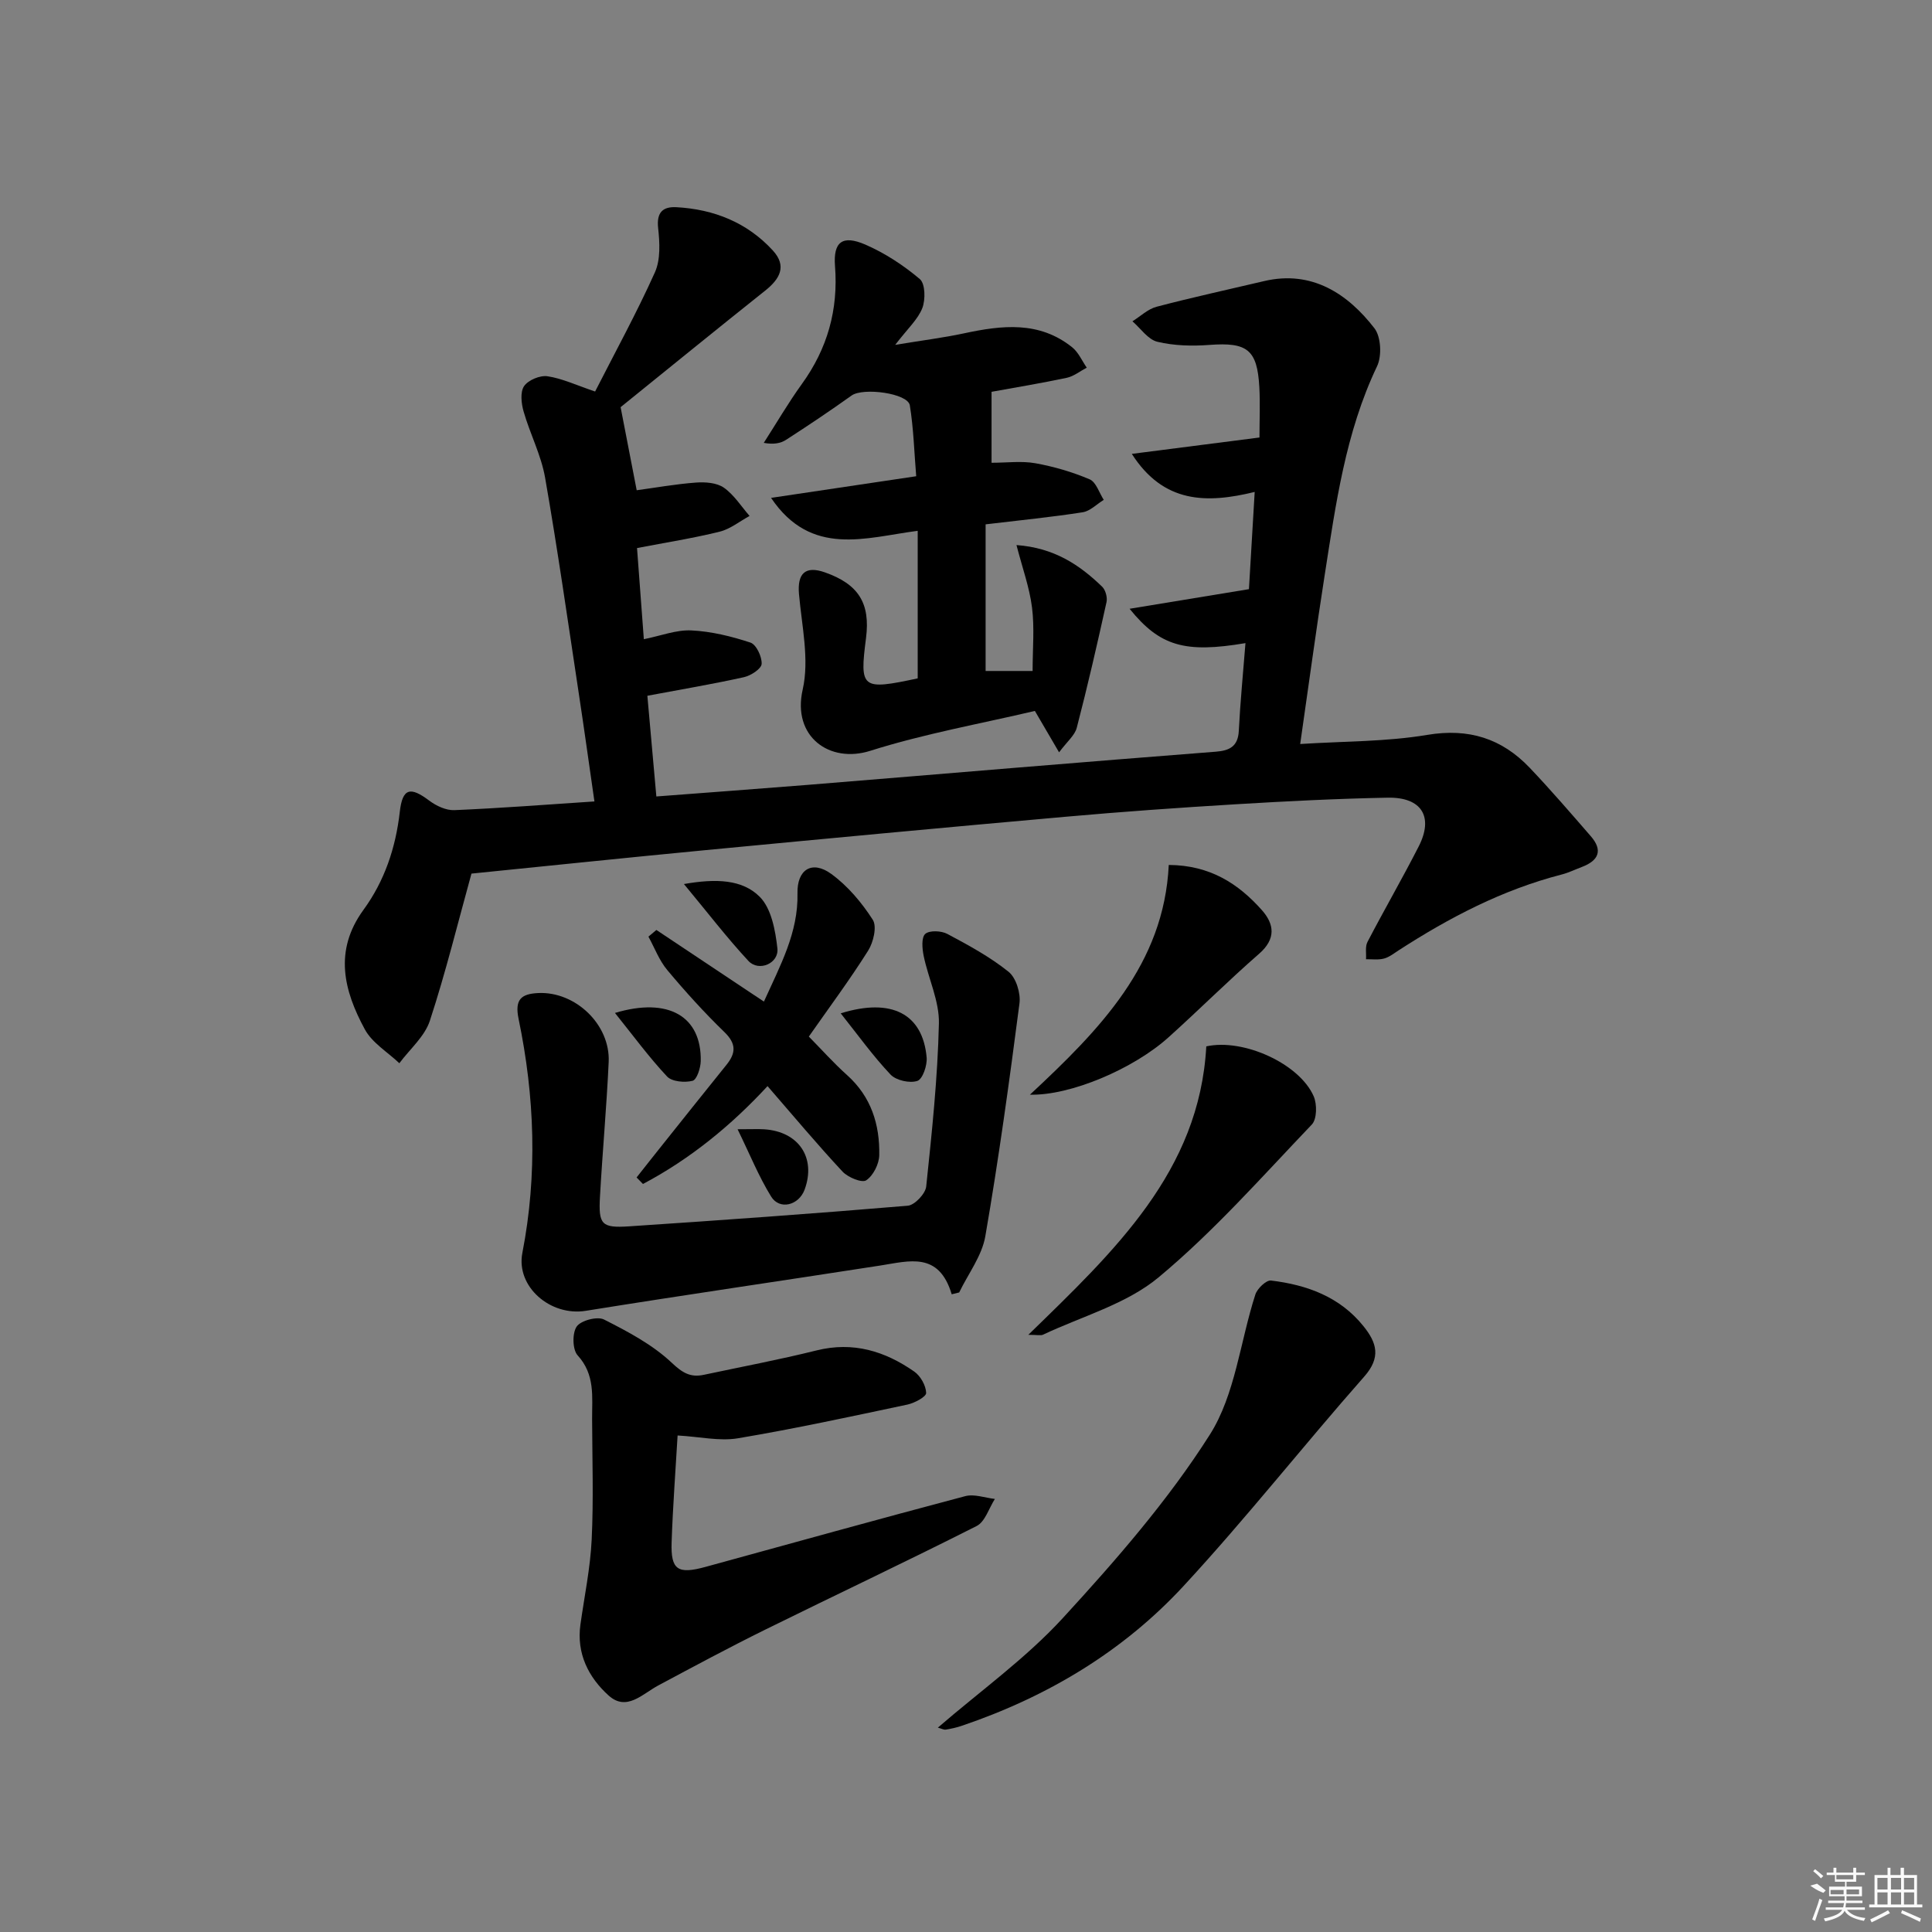 <svg enable-background="new 0 0 400 400" viewBox="0 0 400 400" xmlns="http://www.w3.org/2000/svg"><rect x="0" y="0" width="400" height="400" fill="#808080" stroke="none"/><path d="m257.86 133.15c-12.52 2.12-17.71.66-23.99-7.11 8.48-1.39 16.39-2.7 24.71-4.06.37-6.34.76-12.87 1.19-20.13-9.97 2.44-18.88 2.38-25.44-7.88 8.96-1.15 17.33-2.22 26.43-3.39 0-3.53.16-7-.03-10.45-.43-7.77-2.53-9.3-10.32-8.72-3.58.27-7.33.18-10.79-.65-1.95-.47-3.45-2.76-5.16-4.24 1.66-1.03 3.19-2.54 5-3.01 7.37-1.94 14.83-3.56 22.25-5.31 9.92-2.34 17.36 2.66 22.85 9.76 1.37 1.77 1.56 5.73.55 7.86-6.56 13.75-8.55 28.57-10.86 43.32-1.77 11.3-3.29 22.64-5.06 34.9 8.97-.58 17.77-.46 26.31-1.89 8.62-1.44 15.44.75 21.23 6.83 4.35 4.58 8.48 9.37 12.62 14.14 2.57 2.95 1.62 5.06-1.83 6.37-1.4.53-2.76 1.2-4.2 1.57-12.22 3.15-23.23 8.89-33.75 15.7-.98.63-1.94 1.41-3.03 1.7-1.17.31-2.47.12-3.72.14.08-1.2-.21-2.6.3-3.58 3.45-6.63 7.2-13.1 10.6-19.76 3.14-6.14.64-10.24-6.4-10.11-10.47.2-20.95.73-31.4 1.36-11.78.71-23.55 1.54-35.3 2.59-24.82 2.2-49.63 4.53-74.43 6.9-16.34 1.56-32.67 3.27-48.58 4.87-2.8 10.12-5.32 20.42-8.61 30.46-1.07 3.27-4.16 5.89-6.32 8.8-2.43-2.31-5.63-4.21-7.15-7.02-4.35-8.02-6.45-16.26-.28-24.73 4.35-5.96 6.67-12.82 7.52-20.28.56-4.98 2.2-5.27 6.1-2.34 1.45 1.09 3.49 2.05 5.22 1.97 9.44-.4 18.86-1.13 28.98-1.8-1.11-7.68-2.12-15-3.23-22.3-2.26-14.93-4.39-29.89-6.99-44.77-.82-4.66-3.12-9.05-4.44-13.65-.48-1.66-.74-4.03.09-5.26.86-1.26 3.3-2.28 4.85-2.05 3.03.45 5.93 1.83 9.86 3.16 4.13-8.11 8.59-16.24 12.38-24.67 1.19-2.65 1-6.16.67-9.18-.36-3.29 1.02-4.46 3.8-4.31 7.76.43 14.62 3.16 19.94 8.95 2.99 3.26 1.45 5.92-1.61 8.35-10.15 8.08-20.21 16.27-29.9 24.1 1.14 5.89 2.23 11.49 3.33 17.2 3.86-.52 8.06-1.28 12.29-1.59 1.91-.14 4.28.03 5.75 1.05 2.11 1.48 3.59 3.86 5.33 5.86-2.06 1.12-4 2.72-6.21 3.26-5.45 1.35-11.01 2.22-17.09 3.39.45 6.02.9 12.09 1.41 18.87 3.52-.7 6.71-1.97 9.83-1.82 4.13.2 8.3 1.22 12.24 2.52 1.21.4 2.4 2.93 2.32 4.41-.05 1.01-2.22 2.43-3.65 2.75-6.45 1.43-12.98 2.53-20.01 3.85.61 6.83 1.22 13.67 1.86 20.85 10.86-.83 21.1-1.58 31.34-2.4 14.41-1.16 28.82-2.38 43.23-3.56 13.75-1.12 27.5-2.25 41.26-3.31 2.8-.22 4.59-1.05 4.76-4.3.3-5.94.88-11.85 1.38-18.18z"/><path d="m219.27 155.76c-1.97-3.37-3.28-5.61-5.01-8.57-11.28 2.66-22.91 4.72-34.09 8.26-8.39 2.66-16.21-2.91-13.98-12.69 1.41-6.22-.19-13.18-.77-19.78-.37-4.27 1.32-5.9 5.36-4.48 6.97 2.45 9.44 6.39 8.52 13.6-1.35 10.5-.93 10.84 10.7 8.35 0-4.86 0-9.83 0-14.8 0-4.98 0-9.96 0-15.75-10.76 1.39-22.04 5.52-30.36-6.82 10.23-1.53 19.81-2.96 30.05-4.48-.41-4.94-.54-9.86-1.32-14.68-.41-2.51-9.67-3.74-12.06-2.03-4.44 3.17-8.98 6.21-13.56 9.17-1.15.74-2.61 1-4.62.63 2.62-4.07 5.06-8.27 7.89-12.19 5.3-7.34 7.56-15.37 6.86-24.41-.39-5.03 1.54-6.5 6.28-4.45 4.05 1.76 7.91 4.29 11.28 7.14 1.13.96 1.19 4.25.52 6-.91 2.34-3.01 4.22-5.62 7.62 5.73-.95 10.04-1.48 14.27-2.39 7.84-1.68 15.55-2.58 22.37 2.89 1.3 1.04 2.03 2.79 3.02 4.22-1.38.72-2.68 1.79-4.14 2.1-5.35 1.14-10.76 2.02-15.57 2.9v14.69c3.19 0 6.21-.41 9.07.1 3.84.69 7.66 1.81 11.24 3.33 1.34.57 1.97 2.78 2.92 4.25-1.45.89-2.82 2.33-4.37 2.57-6.38 1-12.82 1.63-20.09 2.5v30.36h9.73c0-4.62.41-8.93-.12-13.13-.52-4.15-1.99-8.18-3.22-12.94 7.81.57 13.05 4.09 17.74 8.62.7.68 1.12 2.23.9 3.2-1.92 8.69-3.91 17.37-6.15 25.98-.4 1.59-1.99 2.86-3.67 5.11z"/><path d="m140.29 297.2c-.42 7.25-.99 14.69-1.24 22.15-.19 5.69 1.28 6.63 7.01 5.06 17.92-4.91 35.82-9.9 53.79-14.65 1.86-.49 4.08.35 6.13.58-1.23 1.91-2.02 4.71-3.77 5.6-14.52 7.35-29.25 14.29-43.84 21.49-7.45 3.68-14.78 7.62-22.11 11.54-3.27 1.75-6.53 5.42-10.25 2.07-4.15-3.74-6.68-8.68-5.84-14.69.82-5.86 2.05-11.7 2.33-17.59.4-8.31.12-16.65.09-24.98-.02-4.58.65-9.18-2.99-13.16-1.09-1.19-1.15-4.61-.2-5.98.88-1.26 4.26-2.15 5.65-1.45 4.94 2.5 10.03 5.19 14 8.93 2.26 2.13 3.89 3.11 6.67 2.52 7.79-1.66 15.62-3.13 23.34-5.05 7.57-1.89 14.17.15 20.24 4.39 1.29.9 2.41 2.9 2.45 4.42.02.79-2.4 2.08-3.87 2.4-11.69 2.48-23.37 5.01-35.15 6.99-3.79.62-7.84-.33-12.44-.59z"/><path d="m197.04 267.97c-2.66-8.9-8.82-6.88-14.76-5.96-20.33 3.16-40.69 6.11-61 9.38-7.33 1.18-14.49-5-13.13-11.99 3.15-16.21 2.56-32.37-.78-48.44-.83-4 .49-5.19 4.06-5.36 7.69-.37 14.95 6.52 14.59 14.28-.43 9.29-1.28 18.56-1.8 27.85-.33 5.81.31 6.55 6.05 6.17 19.24-1.28 38.47-2.65 57.68-4.27 1.42-.12 3.65-2.48 3.81-3.97 1.18-11.22 2.37-22.48 2.63-33.75.11-4.63-2.18-9.29-3.15-13.98-.31-1.51-.51-3.82.32-4.57.87-.78 3.33-.67 4.58 0 4.39 2.34 8.83 4.75 12.68 7.84 1.55 1.25 2.53 4.44 2.25 6.54-2.09 16.11-4.3 32.21-7.07 48.21-.7 4.07-3.55 7.77-5.41 11.64-.52.12-1.04.25-1.55.38z"/><path d="m194.17 357.69c8.82-7.62 18.23-14.35 25.88-22.69 10.96-11.94 21.78-24.34 30.42-37.95 5.28-8.31 6.29-19.31 9.44-29.04.4-1.24 2.26-3.01 3.24-2.89 7.42.9 14.23 3.34 19.14 9.45 2.77 3.44 3.68 6.46.14 10.46-12.63 14.32-24.46 29.36-37.42 43.37-12.58 13.6-28.27 22.93-45.86 28.9-1.08.37-2.22.62-3.35.8-.4.06-.87-.21-1.63-.41z"/><path d="m135.9 192.54c7.25 4.83 14.51 9.66 22.26 14.83 3.38-7.49 7.13-14.27 6.95-22.42-.11-4.92 3-6.92 7-4.01 3.4 2.48 6.31 5.93 8.59 9.49.9 1.4.13 4.66-.96 6.39-3.81 6.05-8.09 11.8-12.28 17.79 2.59 2.63 5.12 5.47 7.93 7.99 4.98 4.47 6.77 10.22 6.65 16.57-.03 1.82-1.25 4.24-2.7 5.2-.89.59-3.77-.6-4.89-1.79-5.21-5.59-10.12-11.46-15.54-17.71-7.52 8.14-16.02 15.09-25.79 20.26-.44-.45-.88-.9-1.32-1.35 1.53-1.93 3.04-3.87 4.58-5.79 4.67-5.85 9.32-11.7 14.02-17.52 1.96-2.43 2.08-4.36-.4-6.77-4.18-4.05-8.11-8.39-11.84-12.85-1.68-2-2.63-4.6-3.91-6.93.54-.47 1.1-.93 1.65-1.38z"/><path d="m212.9 276.36c17.85-17.38 35.43-33.82 36.85-59.72 7.72-1.69 19.28 3.59 22.23 10.32.72 1.64.69 4.74-.38 5.86-10.33 10.81-20.3 22.14-31.75 31.66-6.66 5.53-15.83 8.04-23.9 11.85-.48.23-1.16.03-3.05.03z"/><path d="m213.24 226.64c14.43-13.45 27.75-26.97 28.74-47.56 8.54.05 14.4 3.87 19.27 9.34 2.59 2.91 2.97 5.97-.57 9.05-6.39 5.57-12.4 11.58-18.7 17.25-7.3 6.6-20.42 12.15-28.74 11.92z"/><path d="m141.6 183.03c6.69-1.17 12.11-.96 15.7 2.65 2.41 2.42 3.23 6.94 3.65 10.65.36 3.13-3.84 4.93-5.99 2.63-4.44-4.78-8.42-9.98-13.36-15.93z"/><path d="m174.06 209.8c10.62-3.3 16.99.18 17.79 9.12.15 1.64-.82 4.5-1.92 4.87-1.58.53-4.4-.1-5.55-1.31-3.65-3.86-6.76-8.21-10.32-12.68z"/><path d="m127.32 209.72c11.12-3.34 17.94.74 17.76 9.97-.03 1.44-.81 3.85-1.69 4.08-1.63.41-4.27.19-5.29-.9-3.78-4.04-7.08-8.55-10.78-13.15z"/><path d="m152.71 233.8c2.91 0 4.22-.07 5.52.01 7.14.46 10.77 5.9 8.36 12.48-1.2 3.27-5.18 4.3-6.94 1.44-2.56-4.15-4.4-8.73-6.94-13.93z"/><g fill="#fafafa"><path d="m374.8 390.4 1.4-.4c.7.5 1.3 1 1.8 1.4l-.5.5c-1.5-.6-2.1-1.1-2.7-1.5zm1 7.3-.6-.3c.5-1.4 1.1-2.8 1.5-4.3.2.1.4.2.6.3-.5 1.3-1 2.8-1.5 4.3zm-.4-10.3.4-.4c.4.3 1 .8 1.7 1.4l-.5.5c-.4-.5-1-1-1.6-1.5zm2.5.3h1.7v-1h.6v1h3.5v-1h.6v1h1.8v.5h-1.8v1.4h-2v1h3.2v2h-3.2v.9h3.3v.5h-3.4c0 .3-.1.6-.1.9h4v.5h-3.7c.7.9 1.9 1.5 3.8 1.7-.1.2-.2.4-.3.6-2.1-.4-3.5-1.1-4-2.1-.4 1-1.8 1.7-4 2.2-.1-.2-.2-.4-.3-.6 2.1-.4 3.4-1 3.8-1.8h-3.4v-.5h3.6c.1-.3.1-.6.2-.9h-3.3v-.5h3.4c0-.3 0-.6 0-.9h-3.2v-2h3.3v-1h-2.1v-1.4h-1.7v-.5zm1.1 3.5v1h2.7c0-.3 0-.4 0-.4 0-.1 0-.2 0-.2 0-.1 0-.2 0-.3h-2.7zm1.2-3v.9h3.5v-.9zm4.7 3h-2.6v.6.4h2.6z"/><path d="m393.6 386.7h.6v1.5h2.7v6.1h1.1v.6h-11v-.6h1.1v-6.1h2.7v-1.5h.6v1.5h2.1v-1.5zm-2.7 8.8.4.6c-1.2.6-2.5 1.3-3.8 1.9-.1-.2-.2-.4-.3-.6 1.2-.6 2.5-1.2 3.7-1.9zm-2.2-6.7v2.4h2.1v-2.4zm0 3v2.5h2.1v-2.5zm2.8-3v2.4h2.1v-2.4zm0 3v2.5h2.1v-2.5zm6 6.1c-1.4-.7-2.7-1.3-3.9-1.8l.2-.6c1.5.6 2.7 1.2 3.9 1.7zm-1.2-9.1h-2.1v2.4h2.1zm-2.1 3v2.5h2.1v-2.5z"/></g></svg>